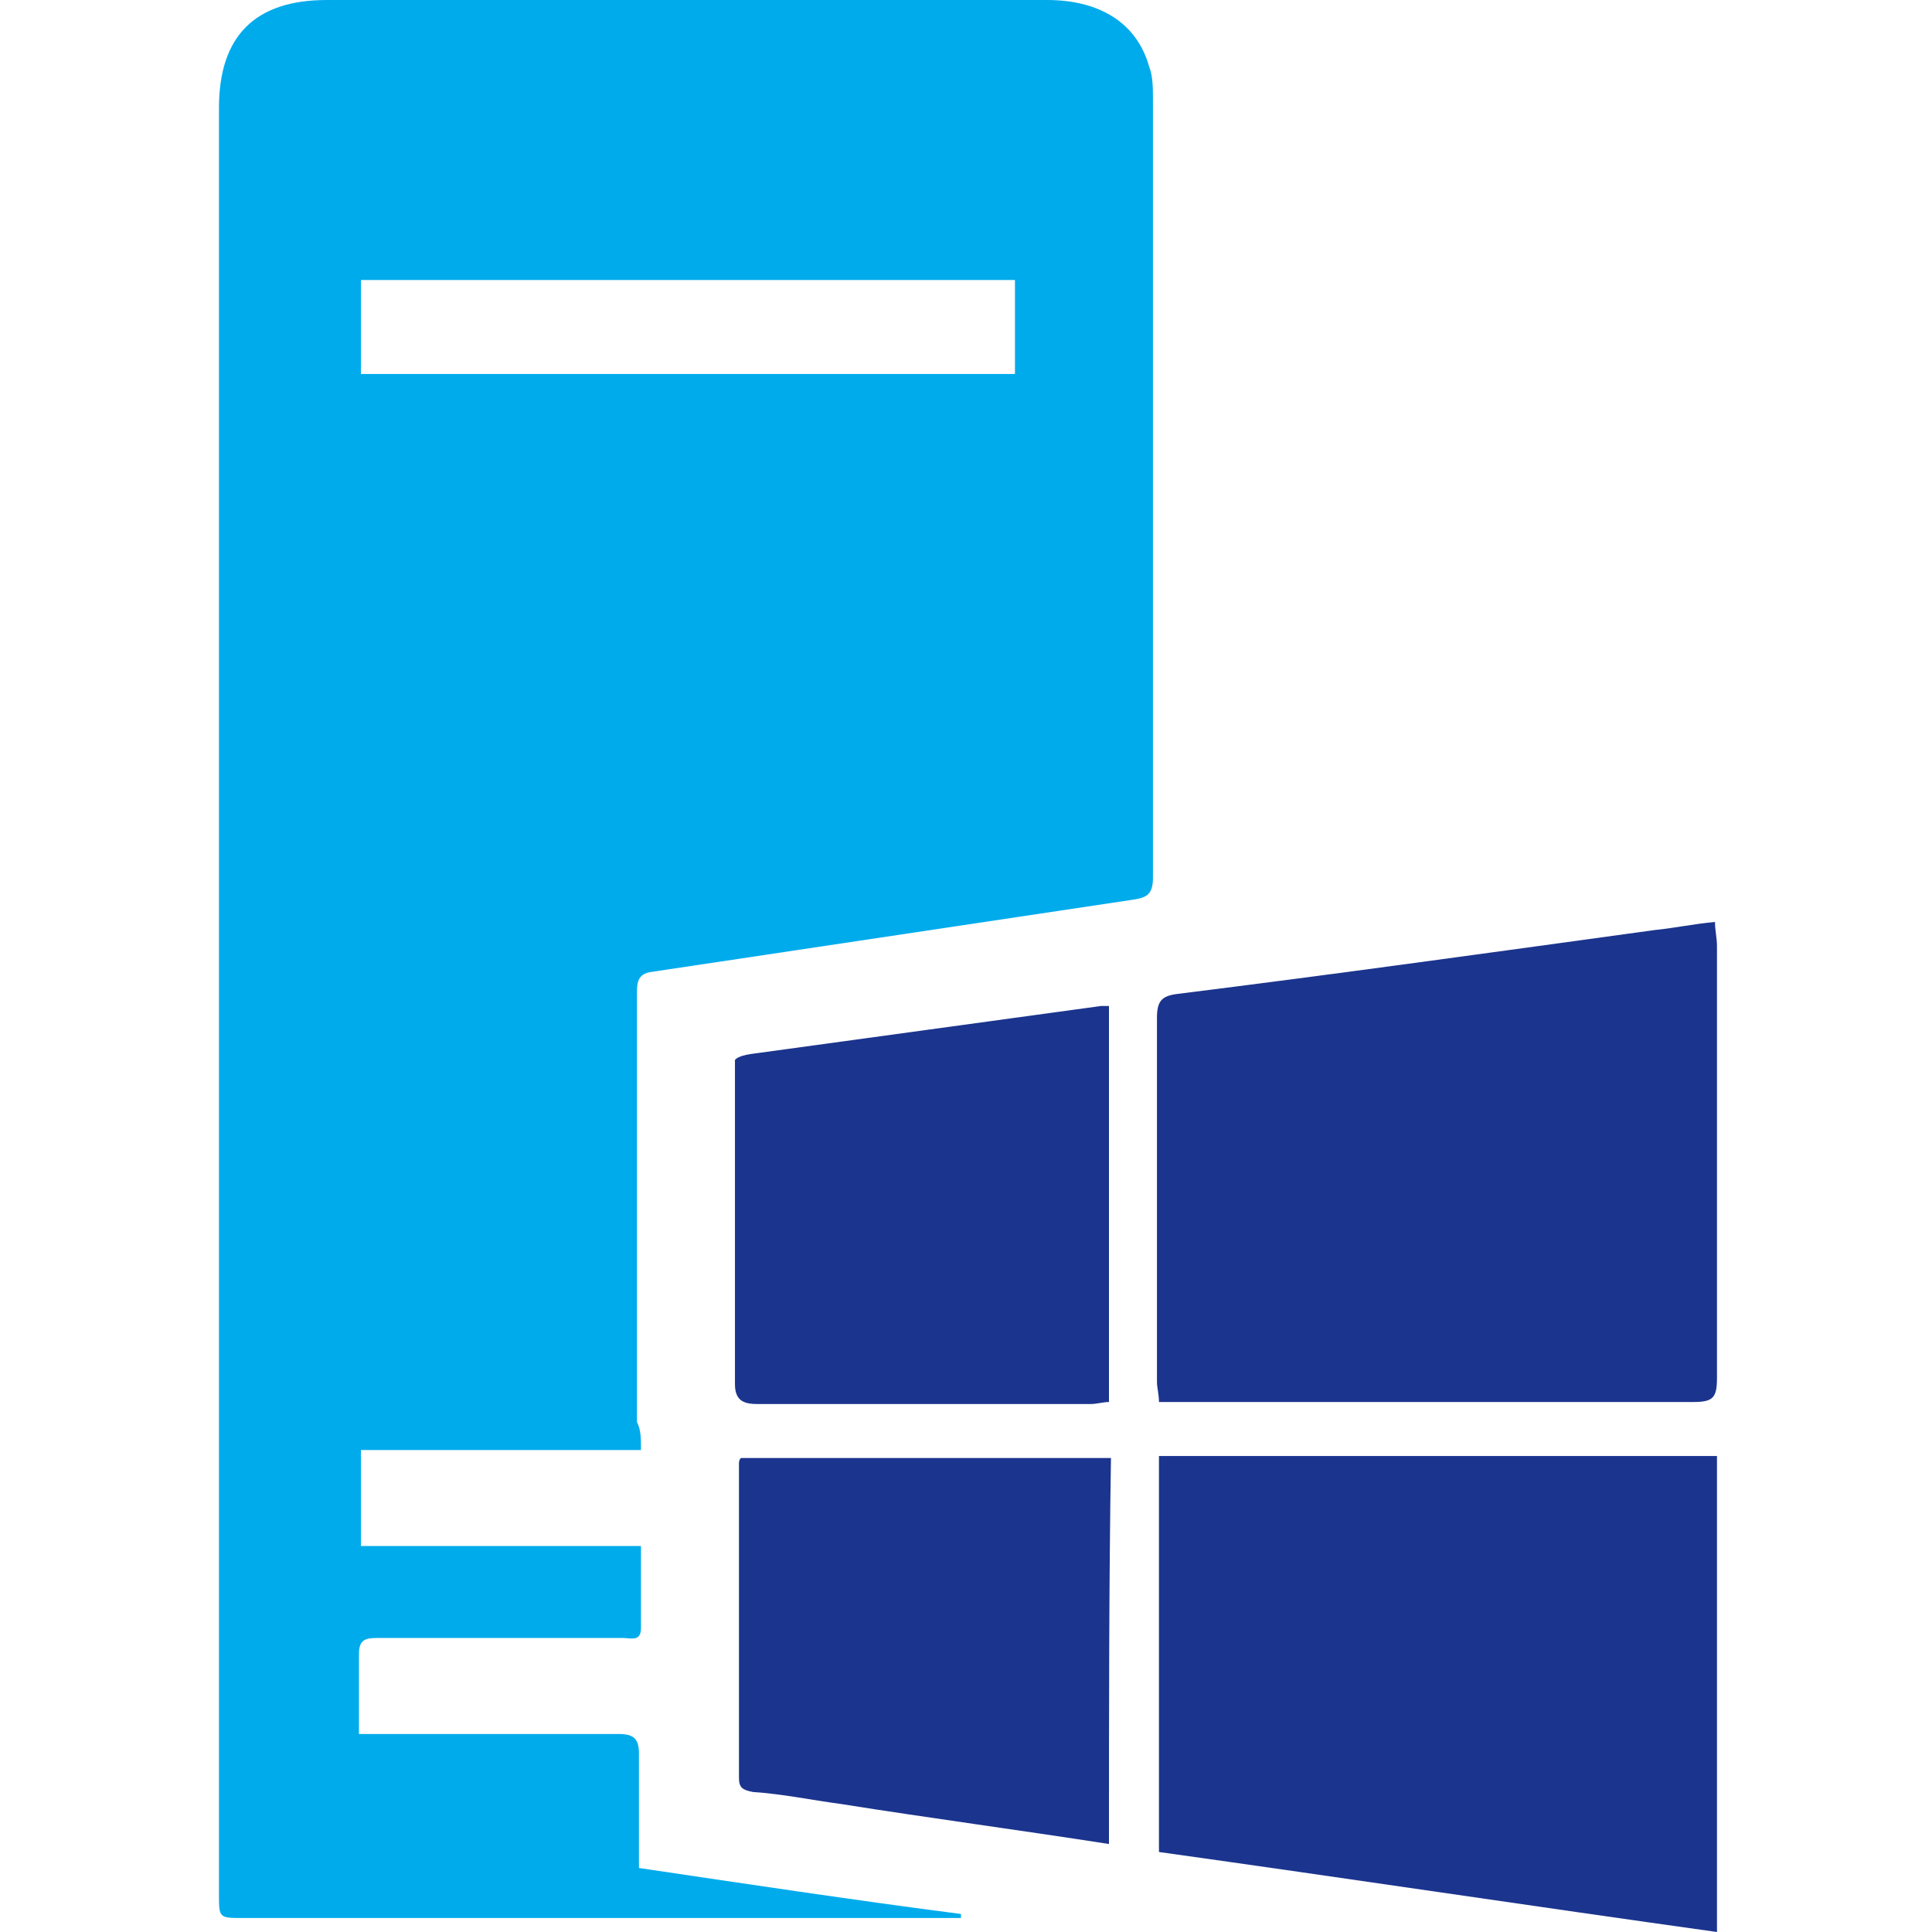 <?xml version="1.0" encoding="UTF-8"?>
<svg width="90px" height="90px" viewBox="0 0 90 90" version="1.1" xmlns="http://www.w3.org/2000/svg" xmlns:xlink="http://www.w3.org/1999/xlink">
    <title>icon-software-windows-server</title>
    <g id="Solutions" stroke="none" stroke-width="1" fill="none" fill-rule="evenodd">
        <g id="Solution-–-Terminal-Server-2" transform="translate(-375, -4170)">
            <g id="product-card-NEW-PRICE-Copy" transform="translate(335, 4140)">
                <g id="icon-software-windows-server" transform="translate(40, 30)">
                    <rect id="Rectangle" x="0" y="0" width="90" height="90"></rect>
                    <path d="M29.859,67.547 L16.815,67.547 L16.815,72.019 L29.859,72.019 L29.859,75.838 C29.859,76.491 29.393,76.304 29.02,76.304 L17.56,76.304 C17.001,76.304 16.722,76.397 16.722,77.05 L16.722,80.776 L28.834,80.776 C29.579,80.776 29.765,81.056 29.765,81.708 L29.765,87.018 C34.796,87.764 39.734,88.509 44.765,89.161 L44.765,89.348 L11.318,89.348 C10.2,89.348 10.2,89.348 10.2,88.23 L10.2,5.031 C10.2,1.677 11.877,0 15.231,0 L48.771,0 C51.287,0 52.964,1.118 53.523,3.075 C53.709,3.54 53.709,4.099 53.709,4.658 L53.709,40.901 C53.709,41.739 53.337,41.832 52.685,41.925 L30.324,45.279 C29.672,45.373 29.672,45.838 29.672,46.304 L29.672,66.242 C29.859,66.615 29.859,66.987 29.859,67.547 Z M16.815,17.422 L47.281,17.422 L47.281,13.043 L16.815,13.043 L16.815,17.422 Z" id="Shape" fill="#00ABEC" fill-rule="nonzero"></path>
                    <path d="M53.989,65.311 C53.989,64.938 53.896,64.658 53.896,64.379 L53.896,47.422 C53.896,46.677 54.082,46.398 54.827,46.304 C62.281,45.373 69.641,44.348 77.094,43.323 C78.026,43.23 78.865,43.043 79.89,42.95 C79.89,43.323 79.983,43.696 79.983,44.068 L79.983,64.193 C79.983,65.124 79.796,65.311 78.865,65.311 L54.921,65.311 C54.734,65.311 54.362,65.311 53.989,65.311 L53.989,65.311 Z M53.989,86.273 L53.989,67.826 L79.983,67.826 L79.983,90 C71.318,88.789 62.654,87.484 53.989,86.273 L53.989,86.273 Z M51.66,46.863 L51.66,65.311 C51.38,65.311 51.101,65.404 50.821,65.404 L35.262,65.404 C34.61,65.404 34.237,65.217 34.237,64.472 L34.237,49.379 C34.237,49.379 34.331,49.193 34.983,49.099 C40.387,48.354 45.883,47.609 51.287,46.863 L51.66,46.863 L51.66,46.863 Z M51.66,85.901 C47.467,85.248 43.275,84.689 39.175,84.037 C37.778,83.851 36.474,83.571 35.076,83.478 C34.61,83.385 34.424,83.292 34.424,82.826 L34.424,68.199 C34.424,68.106 34.424,68.012 34.517,67.919 L51.753,67.919 C51.66,73.789 51.66,79.845 51.66,85.901 Z" id="Shape" fill="#1B348E" fill-rule="nonzero"></path>
                </g>
            </g>
        </g>
    </g>
</svg>